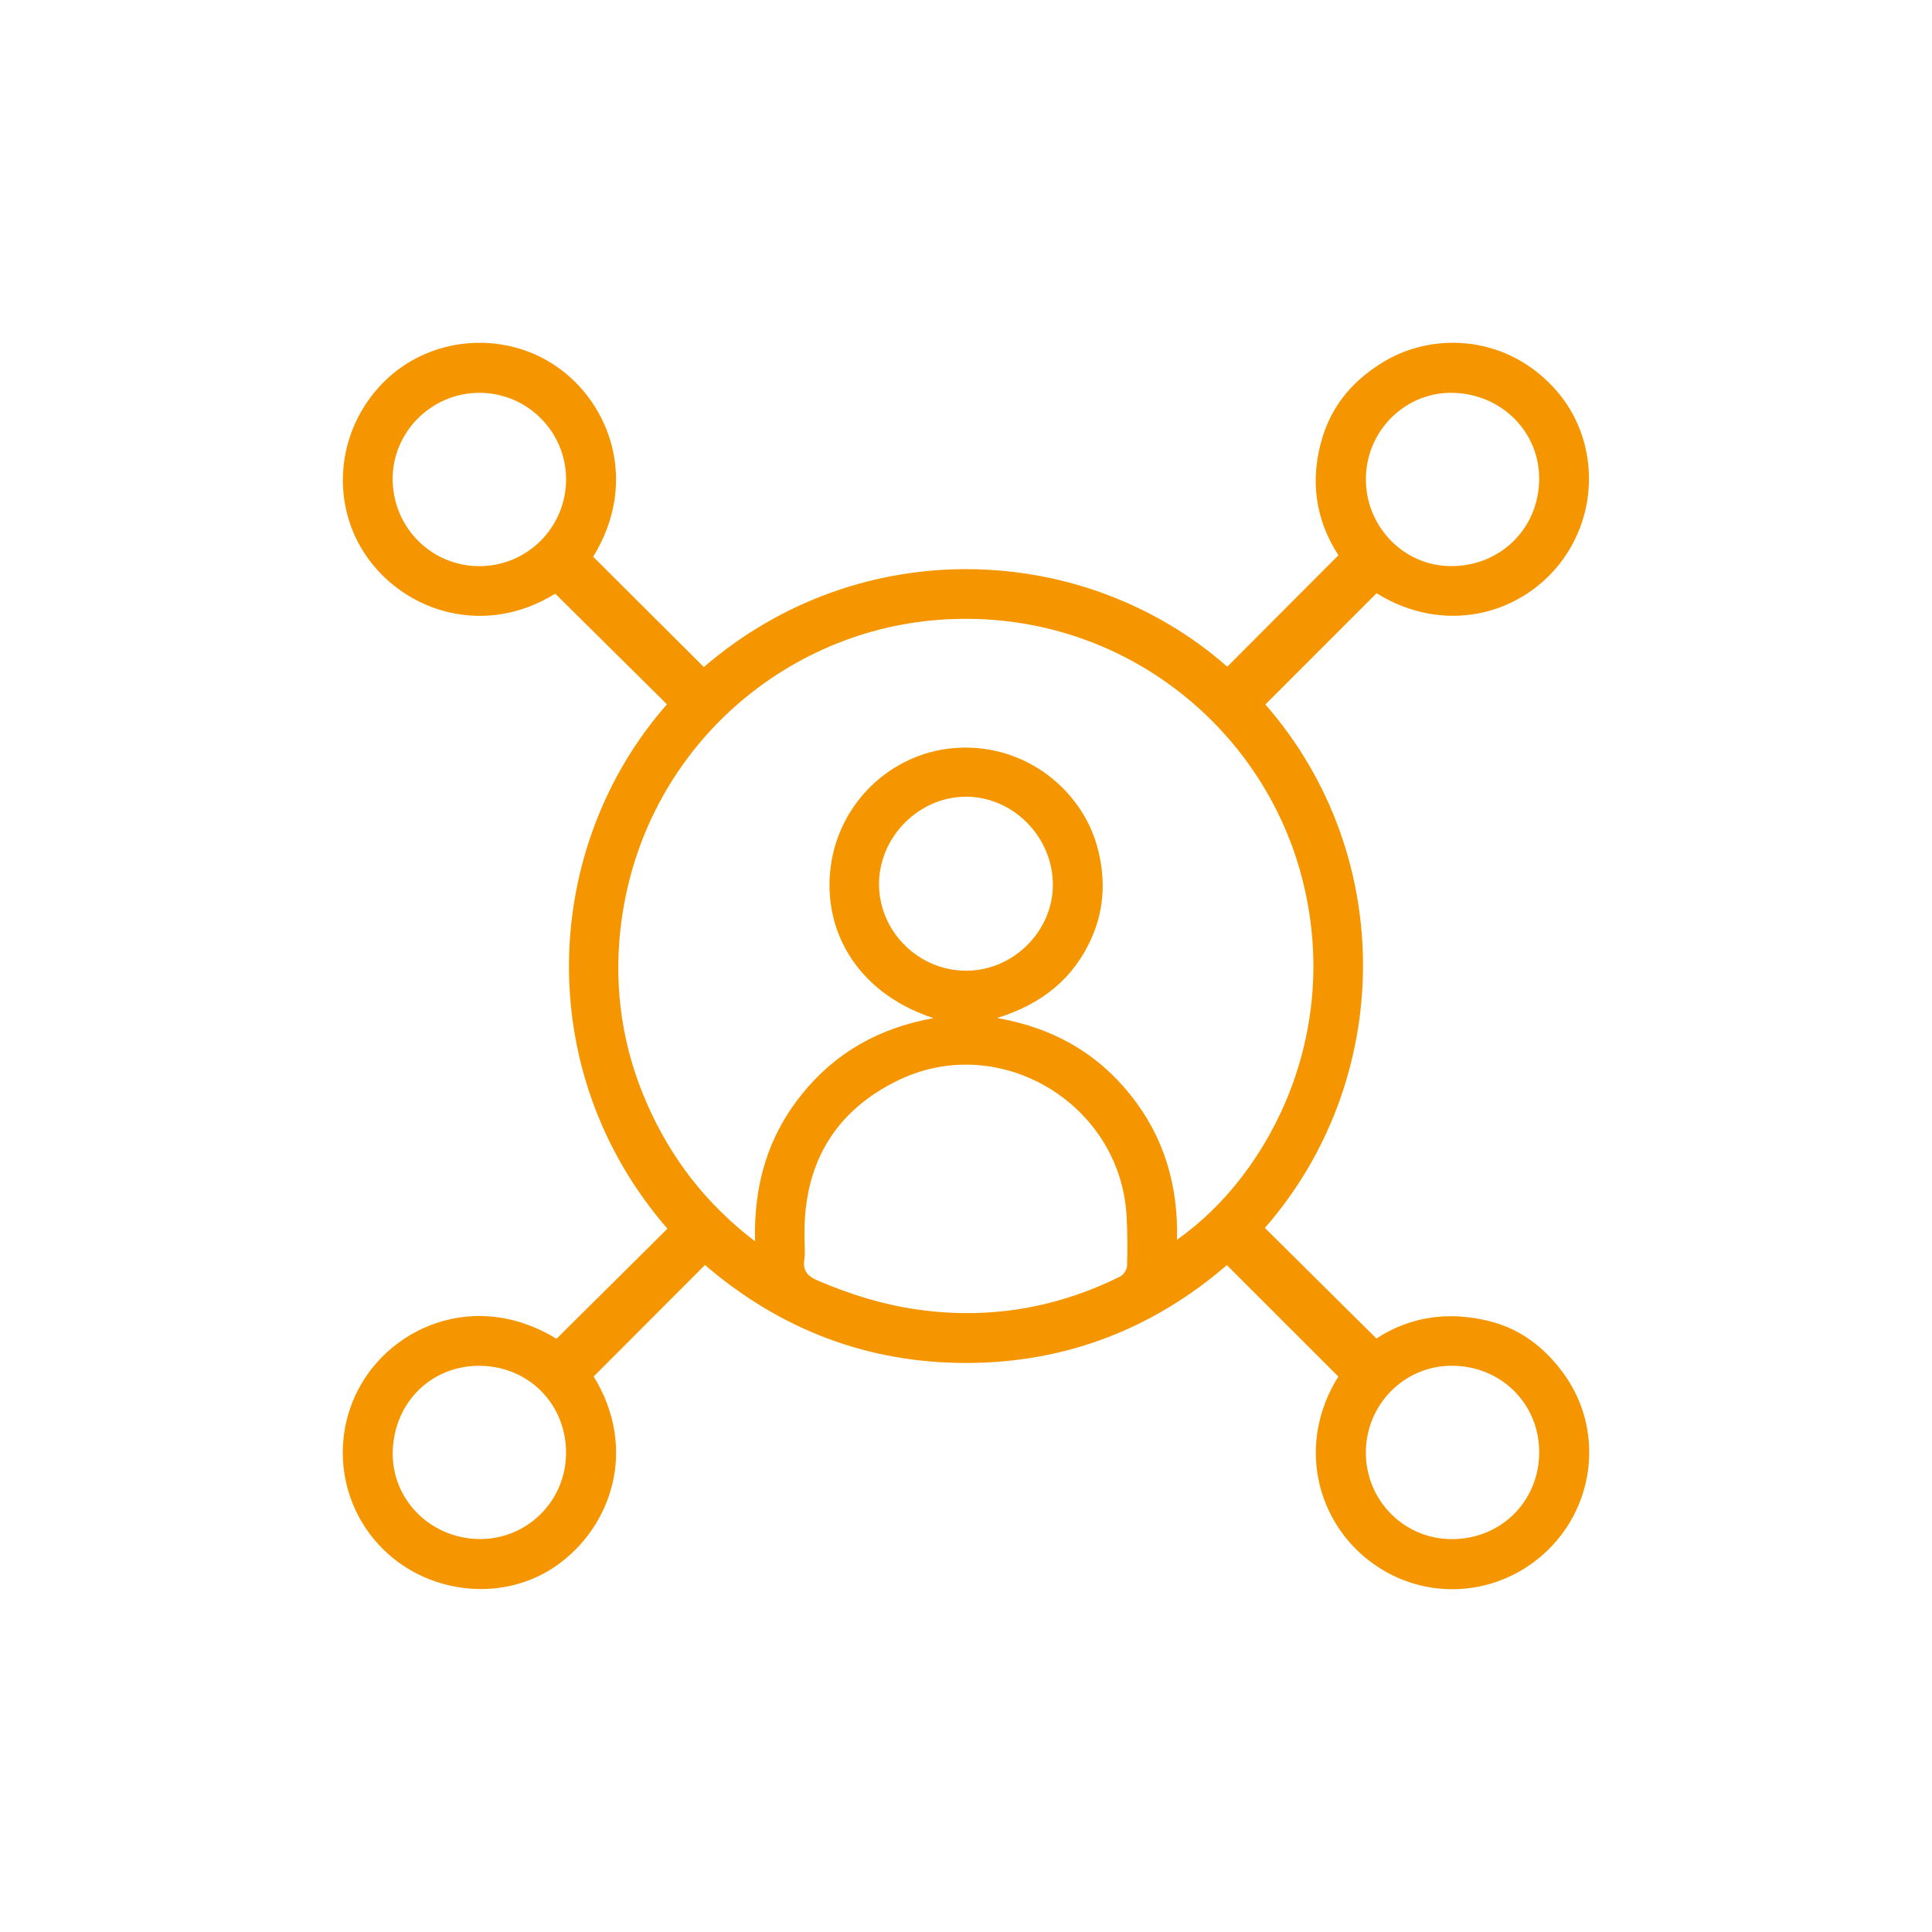 <svg width="186" height="186" viewBox="0 0 186 186" fill="none" xmlns="http://www.w3.org/2000/svg">
<g clip-path="url(#clip0_1291_62089)">
<path d="M121.775 118.218C125.331 121.743 128.886 125.267 132.514 128.862C135.778 126.728 139.498 126.216 143.405 127.195C146.479 127.964 148.846 129.847 150.645 132.391C154.334 137.608 153.612 144.756 149.019 149.23C144.356 153.773 137.233 154.253 132.052 150.436C126.691 146.487 124.822 138.941 128.846 132.526C125.288 128.968 121.746 125.427 118.115 121.796C111.048 127.894 102.655 131.204 93.074 131.219C83.476 131.234 75.063 127.961 67.87 121.785C64.29 125.372 60.734 128.934 57.155 132.519C61.401 139.412 58.946 146.932 53.601 150.711C48.634 154.223 41.441 153.623 36.911 149.177C32.379 144.728 31.705 137.644 35.311 132.413C38.873 127.246 46.385 124.492 53.577 128.887C57.142 125.349 60.7 121.82 64.257 118.29C51.111 103.151 52.15 81.528 64.21 67.807C60.631 64.263 57.054 60.72 53.454 57.154C46.698 61.342 39.152 58.938 35.413 53.738C31.743 48.634 32.313 41.505 36.855 36.868C41.242 32.389 48.392 31.738 53.529 35.247C58.753 38.815 61.532 46.411 57.105 53.597C60.66 57.14 64.209 60.678 67.762 64.219C82.966 51.137 104.524 52.188 118.153 64.186C121.688 60.642 125.22 57.102 128.857 53.456C126.607 50.01 126.06 46.077 127.362 41.965C128.365 38.795 130.463 36.453 133.319 34.766C138.174 31.898 145.256 32.289 149.9 37.676C153.89 42.304 154.043 49.383 150.103 54.336C146.227 59.209 139.036 61.133 132.526 57.115C128.953 60.689 125.391 64.251 121.823 67.82C134.59 82.459 134.131 104.079 121.775 118.218ZM113.316 119.35C122.407 112.976 129.515 98.889 125.1 83.621C120.9 69.095 106.878 58.411 90.324 59.678C74.883 60.86 61.488 72.871 59.713 89.645C59.111 95.342 59.95 100.901 62.254 106.176C64.554 111.441 67.927 115.878 72.694 119.508C72.543 114.068 73.936 109.396 77.197 105.348C80.425 101.34 84.633 98.957 89.873 98.019C82.188 95.498 78.972 89.09 80.064 82.862C81.132 76.769 86.279 72.305 92.217 71.993C98.908 71.641 104.109 76.186 105.588 81.347C106.448 84.348 106.38 87.37 105.113 90.254C103.389 94.177 100.338 96.665 95.993 98.007C101.399 98.957 105.61 101.375 108.847 105.425C112.082 109.471 113.442 114.146 113.316 119.35ZM77.451 119.068C77.451 119.807 77.533 120.556 77.432 121.281C77.28 122.373 77.789 122.884 78.725 123.284C81.772 124.586 84.896 125.574 88.186 126.054C95.081 127.059 101.632 125.975 107.855 122.887C108.176 122.727 108.499 122.208 108.509 121.848C108.555 120.219 108.552 118.583 108.451 116.956C107.788 106.233 96.255 99.326 86.559 103.964C80.305 106.955 77.337 112.133 77.451 119.068ZM139.754 148.178C144.468 148.189 148.141 144.577 148.184 139.888C148.227 135.173 144.522 131.479 139.754 131.485C135.188 131.49 131.501 135.219 131.496 139.838C131.49 144.448 135.173 148.167 139.754 148.178ZM46.029 148.166C50.614 148.28 54.403 144.642 54.494 140.037C54.587 135.323 51.033 131.603 46.33 131.493C41.644 131.383 37.97 134.913 37.812 139.679C37.659 144.262 41.327 148.05 46.029 148.166ZM92.973 76.702C88.445 76.716 84.608 80.598 84.627 85.144C84.645 89.675 88.401 93.421 92.959 93.454C97.533 93.488 101.409 89.635 101.363 85.1C101.317 80.512 97.496 76.688 92.973 76.702ZM139.895 37.82C135.398 37.71 131.636 41.326 131.502 45.887C131.366 50.499 134.954 54.373 139.474 54.497C144.275 54.629 148.081 51.025 148.181 46.255C148.277 41.66 144.618 37.936 139.895 37.82ZM46.154 37.819C41.534 37.819 37.751 41.611 37.803 46.189C37.854 50.795 41.52 54.472 46.094 54.505C50.712 54.538 54.473 50.817 54.497 46.19C54.521 41.576 50.777 37.819 46.154 37.819Z" fill="#F59600"/>
</g>
<defs>
<clipPath id="clip0_1291_62089">
<rect width="120" height="120" fill="white" transform="translate(33 33)"/>
</clipPath>
</defs>
</svg>

